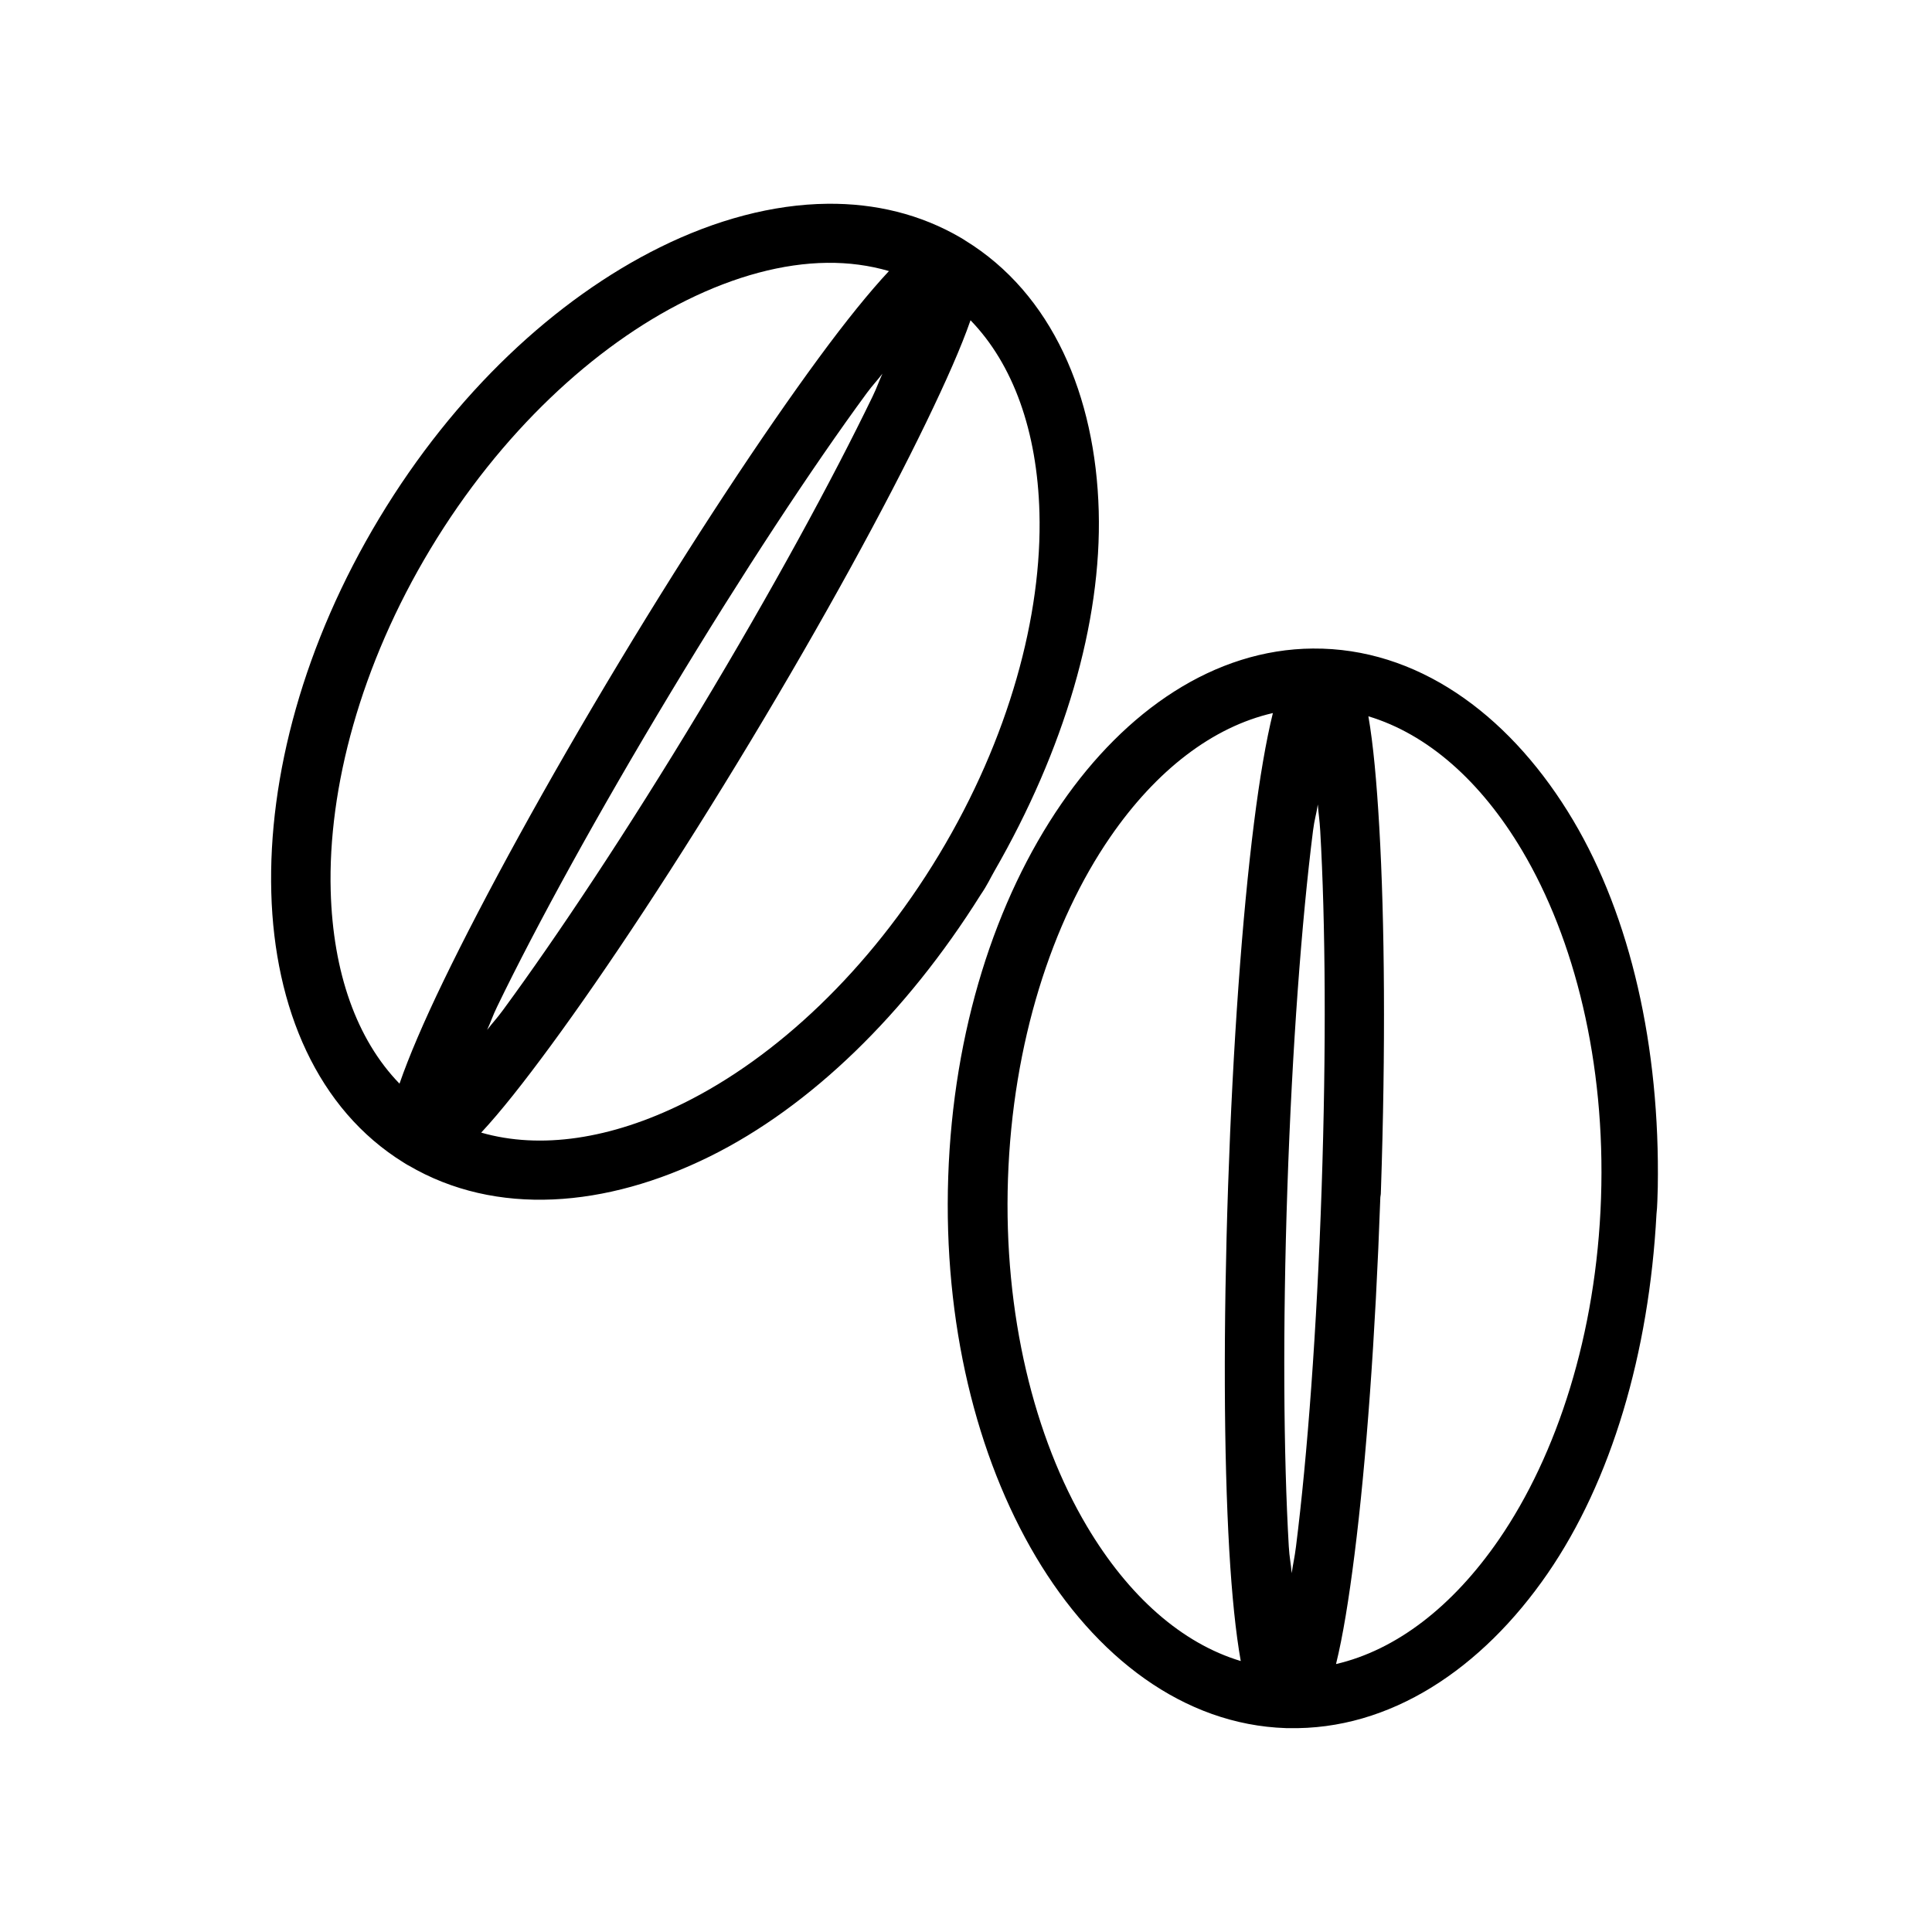 <?xml version="1.0" encoding="UTF-8"?>
<!-- Uploaded to: SVG Find, www.svgrepo.com, Generator: SVG Find Mixer Tools -->
<svg fill="#000000" width="800px" height="800px" version="1.1" viewBox="144 144 512 512" xmlns="http://www.w3.org/2000/svg">
 <path d="m363.31 198c-14.5 0.145-29.699 4.258-44.402 11.531-27.676 13.695-54.418 38.625-74.383 71.773-19.969 33.148-29.48 68.445-28.629 99.289 0.84 30.559 12.223 57.395 35.117 71.527 0.203 0.145 0.422 0.266 0.645 0.398 0.18 0.105 0.344 0.215 0.523 0.309 0.008 0.004 0.023-0.004 0.031 0 23.238 13.664 52.453 11.219 79.918-2.367 26.715-13.219 52.027-37.867 71.738-69.312 1.848-2.699 2.59-4.461 3.66-6.305 18.441-32.023 28.465-65.75 27.645-95.418-0.844-30.609-12.391-57.562-35.363-71.676-0.164-0.117-0.344-0.23-0.52-0.34-0.191-0.113-0.363-0.242-0.555-0.336-10.793-6.34-22.848-9.199-35.426-9.074zm-0.152 15.652c5.746-0.07 11.238 0.672 16.422 2.184-5.144 5.508-11.391 13.215-18.605 23.031-14.762 20.098-33.527 48.48-52.891 80.629-19.363 32.148-35.695 62.027-46.555 84.469-5.301 10.961-9.191 20.098-11.656 27.215-11.375-11.723-17.637-29.48-18.234-51.078-0.75-27.207 7.887-59.836 26.445-90.648 18.559-30.812 43.422-53.789 67.836-65.867 12.969-6.418 25.602-9.789 37.238-9.934zm38.039 15.223c11.344 11.711 17.672 29.426 18.266 50.953 0.75 27.207-8.043 59.84-26.602 90.648-18.559 30.812-43.266 53.789-67.68 65.867-19.316 9.559-37.973 12.32-53.66 7.812 5.133-5.508 11.285-13.297 18.48-23.094 14.766-20.094 33.527-48.48 52.891-80.625 19.363-32.148 35.668-62 46.527-84.441 5.293-10.945 9.309-20.012 11.777-27.121zm-23.34 14.145c-1.086 2.356-1.395 3.535-2.644 6.117-10.539 21.789-26.625 51.398-45.789 83.211-19.16 31.812-37.82 59.859-52.152 79.367-1.695 2.312-2.606 3.164-4.18 5.227 1.086-2.356 1.395-3.57 2.644-6.148 10.539-21.789 26.746-51.305 45.91-83.117 19.16-31.812 37.695-59.953 52.027-79.461 1.699-2.309 2.609-3.133 4.184-5.195zm114.11 72.848c-26.191 0.184-49.73 16.496-66.699 41.145-17.512 25.441-28.668 60.152-29.98 98.828-1.312 38.68 7.469 74.18 23.219 100.71 15.746 26.527 39.09 44.531 66.297 45.418 0.207 0.008 0.41 0.008 0.613 0 26.965 0.625 51.344-15.738 68.727-40.988 16.863-24.5 26.883-58.34 28.844-95.297 0.23-1.766 0.266-4.973 0.34-7.07 0.613-37.156-7.203-71.57-22.418-97.203-15.75-26.527-39.184-44.621-66.391-45.508-0.848-0.027-1.707-0.039-2.551-0.031zm-10.641 17.098c-1.801 7.305-3.496 17.156-5.012 29.18-3.121 24.746-5.582 58.613-6.856 96.125-1.277 37.512-1.129 71.57 0.305 96.465 0.703 12.164 1.73 22.039 3.047 29.457-15.637-4.699-29.758-17.172-40.777-35.73-13.895-23.406-22.129-56.141-20.91-92.098 1.223-35.957 11.641-68.082 27.094-90.527 12.242-17.789 27.207-29.223 43.109-32.871zm25.309 0.859c15.605 4.703 29.758 17.074 40.742 35.578 13.895 23.402 22.133 56.141 20.91 92.098-1.219 35.957-11.641 68.082-27.09 90.527-12.23 17.766-27.23 29.273-43.141 32.965 1.805-7.312 3.394-17.074 4.918-29.152 3.066-24.312 5.531-57.824 6.828-94.555 0.109-0.559 0.164-1.125 0.152-1.691 1.273-37.516 1.004-71.48-0.43-96.371-0.695-12.086-1.598-21.992-2.891-29.398zm-13.406 23.371c0.207 2.691 0.473 3.984 0.645 6.981 1.391 24.164 1.629 57.77 0.367 94.895-1.258 37.121-3.766 70.781-6.793 94.801-0.383 3.023-0.742 4.336-1.141 7.043-0.211-2.734-0.59-4.055-0.766-7.106-1.395-24.164-1.633-57.895-0.371-95.016 1.262-37.125 3.769-70.66 6.797-94.68 0.375-2.981 0.871-4.242 1.262-6.918z"/>
</svg>
